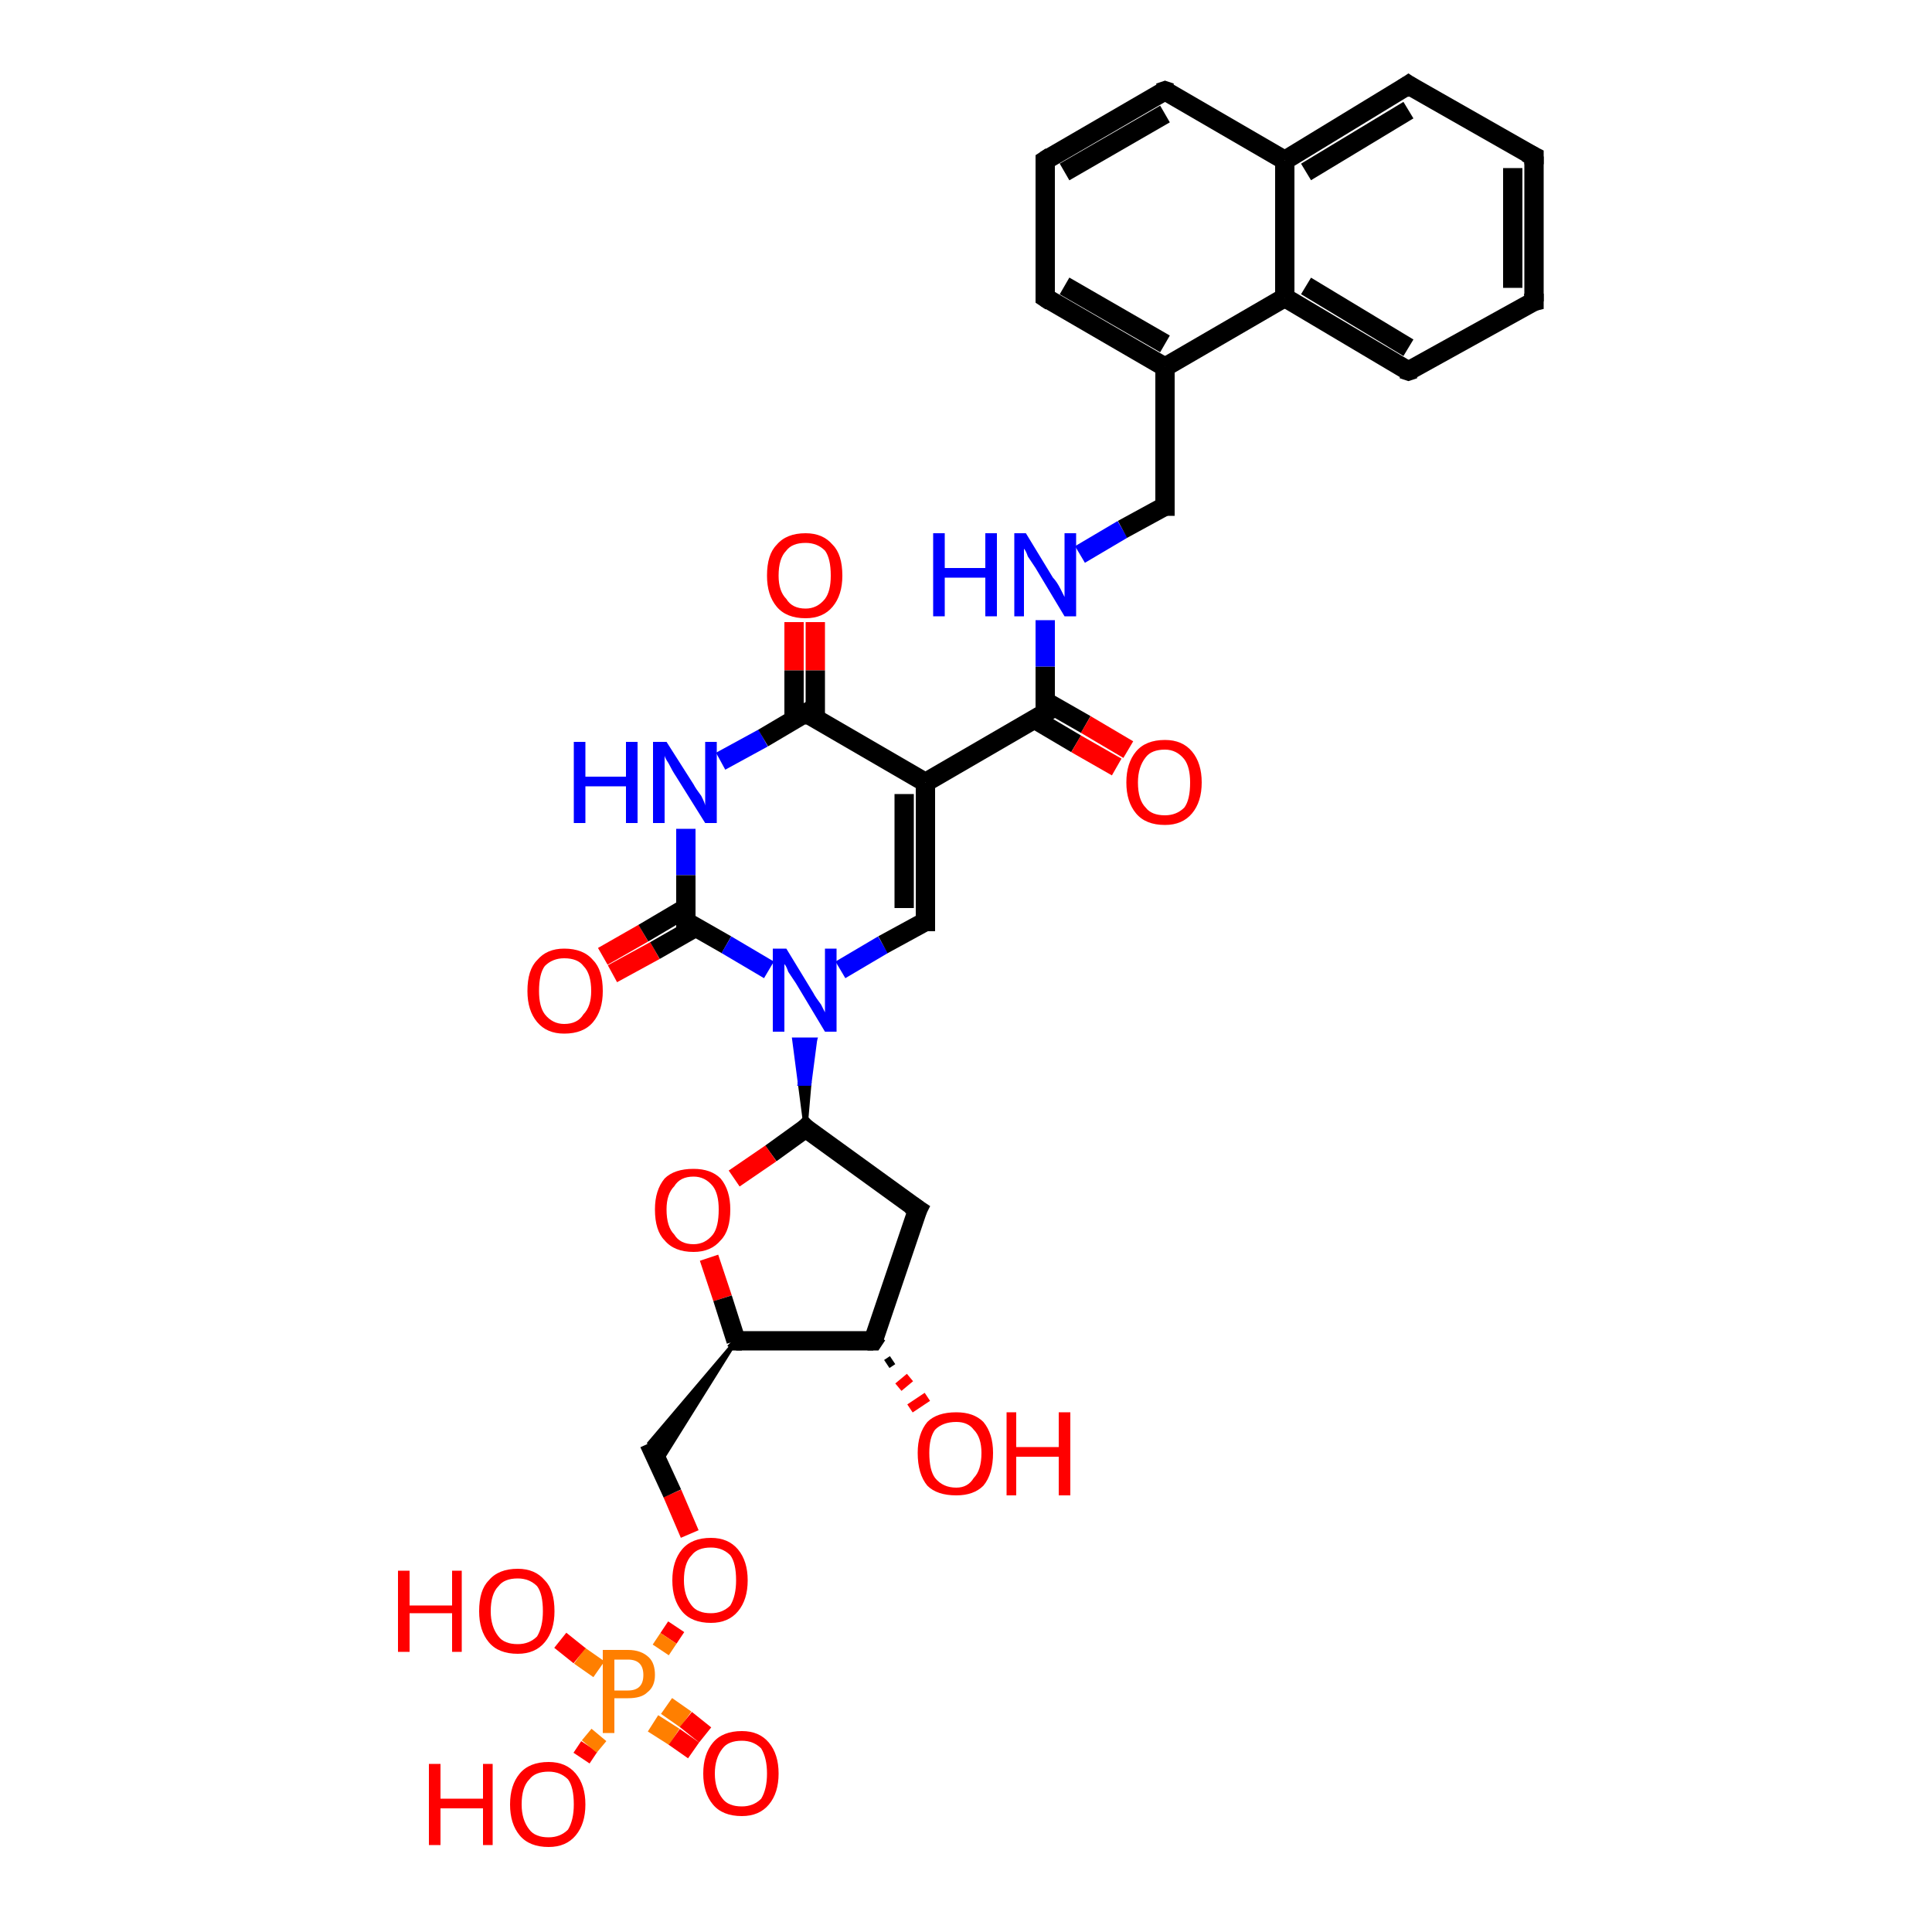 <?xml version='1.0' encoding='iso-8859-1'?>
<svg version='1.1' baseProfile='full'
              xmlns='http://www.w3.org/2000/svg'
                      xmlns:rdkit='http://www.rdkit.org/xml'
                      xmlns:xlink='http://www.w3.org/1999/xlink'
                  xml:space='preserve'
width='100px' height='100px' viewBox='0 0 100 100'>
<!-- END OF HEADER -->
<rect style='opacity:1.0;fill:#FFFFFF;stroke:none' width='100.0' height='100.0' x='0.0' y='0.0'> </rect>
<path class='bond-0 atom-17 atom-16' d='M 31.2,49.5 L 33.3,48.3' style='fill:none;fill-rule:evenodd;stroke:#FF0000;stroke-width:1.0px;stroke-linecap:butt;stroke-linejoin:miter;stroke-opacity:1' />
<path class='bond-0 atom-17 atom-16' d='M 33.3,48.3 L 35.5,47.0' style='fill:none;fill-rule:evenodd;stroke:#000000;stroke-width:1.0px;stroke-linecap:butt;stroke-linejoin:miter;stroke-opacity:1' />
<path class='bond-0 atom-17 atom-16' d='M 31.7,50.4 L 33.9,49.2' style='fill:none;fill-rule:evenodd;stroke:#FF0000;stroke-width:1.0px;stroke-linecap:butt;stroke-linejoin:miter;stroke-opacity:1' />
<path class='bond-0 atom-17 atom-16' d='M 33.9,49.2 L 36.0,48.0' style='fill:none;fill-rule:evenodd;stroke:#000000;stroke-width:1.0px;stroke-linecap:butt;stroke-linejoin:miter;stroke-opacity:1' />
<path class='bond-1 atom-29 atom-28' d='M 54.1,8.3 L 60.3,4.7' style='fill:none;fill-rule:evenodd;stroke:#000000;stroke-width:1.0px;stroke-linecap:butt;stroke-linejoin:miter;stroke-opacity:1' />
<path class='bond-1 atom-29 atom-28' d='M 55.1,8.9 L 60.3,5.9' style='fill:none;fill-rule:evenodd;stroke:#000000;stroke-width:1.0px;stroke-linecap:butt;stroke-linejoin:miter;stroke-opacity:1' />
<path class='bond-2 atom-29 atom-30' d='M 54.1,8.3 L 54.1,15.4' style='fill:none;fill-rule:evenodd;stroke:#000000;stroke-width:1.0px;stroke-linecap:butt;stroke-linejoin:miter;stroke-opacity:1' />
<path class='bond-3 atom-15 atom-16' d='M 35.5,42.9 L 35.5,45.3' style='fill:none;fill-rule:evenodd;stroke:#0000FF;stroke-width:1.0px;stroke-linecap:butt;stroke-linejoin:miter;stroke-opacity:1' />
<path class='bond-3 atom-15 atom-16' d='M 35.5,45.3 L 35.5,47.7' style='fill:none;fill-rule:evenodd;stroke:#000000;stroke-width:1.0px;stroke-linecap:butt;stroke-linejoin:miter;stroke-opacity:1' />
<path class='bond-4 atom-15 atom-13' d='M 37.3,39.4 L 39.5,38.2' style='fill:none;fill-rule:evenodd;stroke:#0000FF;stroke-width:1.0px;stroke-linecap:butt;stroke-linejoin:miter;stroke-opacity:1' />
<path class='bond-4 atom-15 atom-13' d='M 39.5,38.2 L 41.7,36.9' style='fill:none;fill-rule:evenodd;stroke:#000000;stroke-width:1.0px;stroke-linecap:butt;stroke-linejoin:miter;stroke-opacity:1' />
<path class='bond-5 atom-16 atom-10' d='M 35.5,47.7 L 37.6,48.9' style='fill:none;fill-rule:evenodd;stroke:#000000;stroke-width:1.0px;stroke-linecap:butt;stroke-linejoin:miter;stroke-opacity:1' />
<path class='bond-5 atom-16 atom-10' d='M 37.6,48.9 L 39.8,50.2' style='fill:none;fill-rule:evenodd;stroke:#0000FF;stroke-width:1.0px;stroke-linecap:butt;stroke-linejoin:miter;stroke-opacity:1' />
<path class='bond-6 atom-28 atom-27' d='M 60.3,4.7 L 66.5,8.3' style='fill:none;fill-rule:evenodd;stroke:#000000;stroke-width:1.0px;stroke-linecap:butt;stroke-linejoin:miter;stroke-opacity:1' />
<path class='bond-7 atom-14 atom-13' d='M 42.2,32.2 L 42.2,34.7' style='fill:none;fill-rule:evenodd;stroke:#FF0000;stroke-width:1.0px;stroke-linecap:butt;stroke-linejoin:miter;stroke-opacity:1' />
<path class='bond-7 atom-14 atom-13' d='M 42.2,34.7 L 42.2,37.2' style='fill:none;fill-rule:evenodd;stroke:#000000;stroke-width:1.0px;stroke-linecap:butt;stroke-linejoin:miter;stroke-opacity:1' />
<path class='bond-7 atom-14 atom-13' d='M 41.1,32.2 L 41.1,34.7' style='fill:none;fill-rule:evenodd;stroke:#FF0000;stroke-width:1.0px;stroke-linecap:butt;stroke-linejoin:miter;stroke-opacity:1' />
<path class='bond-7 atom-14 atom-13' d='M 41.1,34.7 L 41.1,37.2' style='fill:none;fill-rule:evenodd;stroke:#000000;stroke-width:1.0px;stroke-linecap:butt;stroke-linejoin:miter;stroke-opacity:1' />
<path class='bond-8 atom-7 atom-8' d='M 47.5,62.6 L 41.7,58.4' style='fill:none;fill-rule:evenodd;stroke:#000000;stroke-width:1.0px;stroke-linecap:butt;stroke-linejoin:miter;stroke-opacity:1' />
<path class='bond-9 atom-7 atom-6' d='M 47.5,62.6 L 45.2,69.4' style='fill:none;fill-rule:evenodd;stroke:#000000;stroke-width:1.0px;stroke-linecap:butt;stroke-linejoin:miter;stroke-opacity:1' />
<path class='bond-10 atom-13 atom-12' d='M 41.7,36.9 L 47.9,40.5' style='fill:none;fill-rule:evenodd;stroke:#000000;stroke-width:1.0px;stroke-linecap:butt;stroke-linejoin:miter;stroke-opacity:1' />
<path class='bond-11 atom-30 atom-21' d='M 54.1,15.4 L 60.3,19.0' style='fill:none;fill-rule:evenodd;stroke:#000000;stroke-width:1.0px;stroke-linecap:butt;stroke-linejoin:miter;stroke-opacity:1' />
<path class='bond-11 atom-30 atom-21' d='M 55.1,14.8 L 60.3,17.8' style='fill:none;fill-rule:evenodd;stroke:#000000;stroke-width:1.0px;stroke-linecap:butt;stroke-linejoin:miter;stroke-opacity:1' />
<path class='bond-12 atom-8 atom-10' d='M 41.7,58.4 L 41.4,56.1 L 41.9,56.1 Z' style='fill:#000000;fill-rule:evenodd;fill-opacity:1;stroke:#000000;stroke-width:0.2px;stroke-linecap:butt;stroke-linejoin:miter;stroke-opacity:1;' />
<path class='bond-12 atom-8 atom-10' d='M 41.4,56.1 L 42.2,53.8 L 41.1,53.8 Z' style='fill:#0000FF;fill-rule:evenodd;fill-opacity:1;stroke:#0000FF;stroke-width:0.2px;stroke-linecap:butt;stroke-linejoin:miter;stroke-opacity:1;' />
<path class='bond-12 atom-8 atom-10' d='M 41.4,56.1 L 41.9,56.1 L 42.2,53.8 Z' style='fill:#0000FF;fill-rule:evenodd;fill-opacity:1;stroke:#0000FF;stroke-width:0.2px;stroke-linecap:butt;stroke-linejoin:miter;stroke-opacity:1;' />
<path class='bond-13 atom-10 atom-11' d='M 43.5,50.2 L 45.7,48.9' style='fill:none;fill-rule:evenodd;stroke:#0000FF;stroke-width:1.0px;stroke-linecap:butt;stroke-linejoin:miter;stroke-opacity:1' />
<path class='bond-13 atom-10 atom-11' d='M 45.7,48.9 L 47.9,47.7' style='fill:none;fill-rule:evenodd;stroke:#000000;stroke-width:1.0px;stroke-linecap:butt;stroke-linejoin:miter;stroke-opacity:1' />
<path class='bond-14 atom-8 atom-9' d='M 41.7,58.4 L 39.9,59.7' style='fill:none;fill-rule:evenodd;stroke:#000000;stroke-width:1.0px;stroke-linecap:butt;stroke-linejoin:miter;stroke-opacity:1' />
<path class='bond-14 atom-8 atom-9' d='M 39.9,59.7 L 38.0,61.0' style='fill:none;fill-rule:evenodd;stroke:#FF0000;stroke-width:1.0px;stroke-linecap:butt;stroke-linejoin:miter;stroke-opacity:1' />
<path class='bond-15 atom-12 atom-11' d='M 47.9,40.5 L 47.9,47.7' style='fill:none;fill-rule:evenodd;stroke:#000000;stroke-width:1.0px;stroke-linecap:butt;stroke-linejoin:miter;stroke-opacity:1' />
<path class='bond-15 atom-12 atom-11' d='M 46.8,41.1 L 46.8,47.0' style='fill:none;fill-rule:evenodd;stroke:#000000;stroke-width:1.0px;stroke-linecap:butt;stroke-linejoin:miter;stroke-opacity:1' />
<path class='bond-16 atom-12 atom-18' d='M 47.9,40.5 L 54.1,36.9' style='fill:none;fill-rule:evenodd;stroke:#000000;stroke-width:1.0px;stroke-linecap:butt;stroke-linejoin:miter;stroke-opacity:1' />
<path class='bond-17 atom-6 atom-32' d='M 46.2,70.4 L 45.9,70.6' style='fill:none;fill-rule:evenodd;stroke:#000000;stroke-width:0.5px;stroke-linecap:butt;stroke-linejoin:miter;stroke-opacity:1' />
<path class='bond-17 atom-6 atom-32' d='M 47.1,71.3 L 46.5,71.8' style='fill:none;fill-rule:evenodd;stroke:#FF0000;stroke-width:0.5px;stroke-linecap:butt;stroke-linejoin:miter;stroke-opacity:1' />
<path class='bond-17 atom-6 atom-32' d='M 48.0,72.3 L 47.1,72.9' style='fill:none;fill-rule:evenodd;stroke:#FF0000;stroke-width:0.5px;stroke-linecap:butt;stroke-linejoin:miter;stroke-opacity:1' />
<path class='bond-18 atom-6 atom-5' d='M 45.2,69.4 L 38.1,69.4' style='fill:none;fill-rule:evenodd;stroke:#000000;stroke-width:1.0px;stroke-linecap:butt;stroke-linejoin:miter;stroke-opacity:1' />
<path class='bond-19 atom-27 atom-26' d='M 66.5,8.3 L 72.9,4.4' style='fill:none;fill-rule:evenodd;stroke:#000000;stroke-width:1.0px;stroke-linecap:butt;stroke-linejoin:miter;stroke-opacity:1' />
<path class='bond-19 atom-27 atom-26' d='M 67.6,8.9 L 72.9,5.7' style='fill:none;fill-rule:evenodd;stroke:#000000;stroke-width:1.0px;stroke-linecap:butt;stroke-linejoin:miter;stroke-opacity:1' />
<path class='bond-20 atom-27 atom-22' d='M 66.5,8.3 L 66.5,15.4' style='fill:none;fill-rule:evenodd;stroke:#000000;stroke-width:1.0px;stroke-linecap:butt;stroke-linejoin:miter;stroke-opacity:1' />
<path class='bond-21 atom-26 atom-25' d='M 72.9,4.4 L 79.4,8.1' style='fill:none;fill-rule:evenodd;stroke:#000000;stroke-width:1.0px;stroke-linecap:butt;stroke-linejoin:miter;stroke-opacity:1' />
<path class='bond-22 atom-21 atom-22' d='M 60.3,19.0 L 66.5,15.4' style='fill:none;fill-rule:evenodd;stroke:#000000;stroke-width:1.0px;stroke-linecap:butt;stroke-linejoin:miter;stroke-opacity:1' />
<path class='bond-23 atom-21 atom-20' d='M 60.3,19.0 L 60.3,26.2' style='fill:none;fill-rule:evenodd;stroke:#000000;stroke-width:1.0px;stroke-linecap:butt;stroke-linejoin:miter;stroke-opacity:1' />
<path class='bond-24 atom-18 atom-19' d='M 54.1,36.9 L 54.1,34.5' style='fill:none;fill-rule:evenodd;stroke:#000000;stroke-width:1.0px;stroke-linecap:butt;stroke-linejoin:miter;stroke-opacity:1' />
<path class='bond-24 atom-18 atom-19' d='M 54.1,34.5 L 54.1,32.1' style='fill:none;fill-rule:evenodd;stroke:#0000FF;stroke-width:1.0px;stroke-linecap:butt;stroke-linejoin:miter;stroke-opacity:1' />
<path class='bond-25 atom-18 atom-31' d='M 53.5,37.2 L 55.7,38.5' style='fill:none;fill-rule:evenodd;stroke:#000000;stroke-width:1.0px;stroke-linecap:butt;stroke-linejoin:miter;stroke-opacity:1' />
<path class='bond-25 atom-18 atom-31' d='M 55.7,38.5 L 57.8,39.7' style='fill:none;fill-rule:evenodd;stroke:#FF0000;stroke-width:1.0px;stroke-linecap:butt;stroke-linejoin:miter;stroke-opacity:1' />
<path class='bond-25 atom-18 atom-31' d='M 54.1,36.3 L 56.2,37.5' style='fill:none;fill-rule:evenodd;stroke:#000000;stroke-width:1.0px;stroke-linecap:butt;stroke-linejoin:miter;stroke-opacity:1' />
<path class='bond-25 atom-18 atom-31' d='M 56.2,37.5 L 58.4,38.8' style='fill:none;fill-rule:evenodd;stroke:#FF0000;stroke-width:1.0px;stroke-linecap:butt;stroke-linejoin:miter;stroke-opacity:1' />
<path class='bond-26 atom-19 atom-20' d='M 55.9,28.7 L 58.1,27.4' style='fill:none;fill-rule:evenodd;stroke:#0000FF;stroke-width:1.0px;stroke-linecap:butt;stroke-linejoin:miter;stroke-opacity:1' />
<path class='bond-26 atom-19 atom-20' d='M 58.1,27.4 L 60.3,26.2' style='fill:none;fill-rule:evenodd;stroke:#000000;stroke-width:1.0px;stroke-linecap:butt;stroke-linejoin:miter;stroke-opacity:1' />
<path class='bond-27 atom-22 atom-23' d='M 66.5,15.4 L 72.9,19.2' style='fill:none;fill-rule:evenodd;stroke:#000000;stroke-width:1.0px;stroke-linecap:butt;stroke-linejoin:miter;stroke-opacity:1' />
<path class='bond-27 atom-22 atom-23' d='M 67.6,14.8 L 72.9,18.0' style='fill:none;fill-rule:evenodd;stroke:#000000;stroke-width:1.0px;stroke-linecap:butt;stroke-linejoin:miter;stroke-opacity:1' />
<path class='bond-28 atom-9 atom-5' d='M 36.7,65.1 L 37.4,67.2' style='fill:none;fill-rule:evenodd;stroke:#FF0000;stroke-width:1.0px;stroke-linecap:butt;stroke-linejoin:miter;stroke-opacity:1' />
<path class='bond-28 atom-9 atom-5' d='M 37.4,67.2 L 38.1,69.4' style='fill:none;fill-rule:evenodd;stroke:#000000;stroke-width:1.0px;stroke-linecap:butt;stroke-linejoin:miter;stroke-opacity:1' />
<path class='bond-29 atom-5 atom-4' d='M 38.1,69.4 L 34.1,75.8 L 33.6,74.7 Z' style='fill:#000000;fill-rule:evenodd;fill-opacity:1;stroke:#000000;stroke-width:0.2px;stroke-linecap:butt;stroke-linejoin:miter;stroke-opacity:1;' />
<path class='bond-30 atom-3 atom-4' d='M 35.7,79.4 L 34.8,77.3' style='fill:none;fill-rule:evenodd;stroke:#FF0000;stroke-width:1.0px;stroke-linecap:butt;stroke-linejoin:miter;stroke-opacity:1' />
<path class='bond-30 atom-3 atom-4' d='M 34.8,77.3 L 33.6,74.7' style='fill:none;fill-rule:evenodd;stroke:#000000;stroke-width:1.0px;stroke-linecap:butt;stroke-linejoin:miter;stroke-opacity:1' />
<path class='bond-31 atom-3 atom-0' d='M 35.0,84.2 L 34.6,84.8' style='fill:none;fill-rule:evenodd;stroke:#FF0000;stroke-width:1.0px;stroke-linecap:butt;stroke-linejoin:miter;stroke-opacity:1' />
<path class='bond-31 atom-3 atom-0' d='M 34.6,84.8 L 34.2,85.4' style='fill:none;fill-rule:evenodd;stroke:#FF7F00;stroke-width:1.0px;stroke-linecap:butt;stroke-linejoin:miter;stroke-opacity:1' />
<path class='bond-32 atom-25 atom-24' d='M 79.4,8.1 L 79.4,15.6' style='fill:none;fill-rule:evenodd;stroke:#000000;stroke-width:1.0px;stroke-linecap:butt;stroke-linejoin:miter;stroke-opacity:1' />
<path class='bond-32 atom-25 atom-24' d='M 78.3,8.7 L 78.3,14.9' style='fill:none;fill-rule:evenodd;stroke:#000000;stroke-width:1.0px;stroke-linecap:butt;stroke-linejoin:miter;stroke-opacity:1' />
<path class='bond-33 atom-23 atom-24' d='M 72.9,19.2 L 79.4,15.6' style='fill:none;fill-rule:evenodd;stroke:#000000;stroke-width:1.0px;stroke-linecap:butt;stroke-linejoin:miter;stroke-opacity:1' />
<path class='bond-34 atom-2 atom-0' d='M 30.1,91.0 L 30.5,90.4' style='fill:none;fill-rule:evenodd;stroke:#FF0000;stroke-width:1.0px;stroke-linecap:butt;stroke-linejoin:miter;stroke-opacity:1' />
<path class='bond-34 atom-2 atom-0' d='M 30.5,90.4 L 31.0,89.8' style='fill:none;fill-rule:evenodd;stroke:#FF7F00;stroke-width:1.0px;stroke-linecap:butt;stroke-linejoin:miter;stroke-opacity:1' />
<path class='bond-35 atom-0 atom-1' d='M 33.8,89.2 L 34.9,89.9' style='fill:none;fill-rule:evenodd;stroke:#FF7F00;stroke-width:1.0px;stroke-linecap:butt;stroke-linejoin:miter;stroke-opacity:1' />
<path class='bond-35 atom-0 atom-1' d='M 34.9,89.9 L 35.9,90.6' style='fill:none;fill-rule:evenodd;stroke:#FF0000;stroke-width:1.0px;stroke-linecap:butt;stroke-linejoin:miter;stroke-opacity:1' />
<path class='bond-35 atom-0 atom-1' d='M 34.5,88.3 L 35.5,89.0' style='fill:none;fill-rule:evenodd;stroke:#FF7F00;stroke-width:1.0px;stroke-linecap:butt;stroke-linejoin:miter;stroke-opacity:1' />
<path class='bond-35 atom-0 atom-1' d='M 35.5,89.0 L 36.5,89.8' style='fill:none;fill-rule:evenodd;stroke:#FF0000;stroke-width:1.0px;stroke-linecap:butt;stroke-linejoin:miter;stroke-opacity:1' />
<path class='bond-36 atom-0 atom-33' d='M 31.0,86.4 L 30.0,85.7' style='fill:none;fill-rule:evenodd;stroke:#FF7F00;stroke-width:1.0px;stroke-linecap:butt;stroke-linejoin:miter;stroke-opacity:1' />
<path class='bond-36 atom-0 atom-33' d='M 30.0,85.7 L 29.0,84.9' style='fill:none;fill-rule:evenodd;stroke:#FF0000;stroke-width:1.0px;stroke-linecap:butt;stroke-linejoin:miter;stroke-opacity:1' />
<path d='M 38.4,69.4 L 38.1,69.4 L 38.0,69.3' style='fill:none;stroke:#000000;stroke-width:1.0px;stroke-linecap:butt;stroke-linejoin:miter;stroke-opacity:1;' />
<path d='M 45.4,69.1 L 45.2,69.4 L 44.9,69.4' style='fill:none;stroke:#000000;stroke-width:1.0px;stroke-linecap:butt;stroke-linejoin:miter;stroke-opacity:1;' />
<path d='M 47.2,62.4 L 47.5,62.6 L 47.3,63.0' style='fill:none;stroke:#000000;stroke-width:1.0px;stroke-linecap:butt;stroke-linejoin:miter;stroke-opacity:1;' />
<path d='M 41.9,58.6 L 41.7,58.4 L 41.6,58.5' style='fill:none;stroke:#000000;stroke-width:1.0px;stroke-linecap:butt;stroke-linejoin:miter;stroke-opacity:1;' />
<path d='M 47.8,47.7 L 47.9,47.7 L 47.9,47.3' style='fill:none;stroke:#000000;stroke-width:1.0px;stroke-linecap:butt;stroke-linejoin:miter;stroke-opacity:1;' />
<path d='M 41.5,37.0 L 41.7,36.9 L 42.0,37.1' style='fill:none;stroke:#000000;stroke-width:1.0px;stroke-linecap:butt;stroke-linejoin:miter;stroke-opacity:1;' />
<path d='M 35.5,47.5 L 35.5,47.7 L 35.6,47.7' style='fill:none;stroke:#000000;stroke-width:1.0px;stroke-linecap:butt;stroke-linejoin:miter;stroke-opacity:1;' />
<path d='M 53.8,37.1 L 54.1,36.9 L 54.1,36.8' style='fill:none;stroke:#000000;stroke-width:1.0px;stroke-linecap:butt;stroke-linejoin:miter;stroke-opacity:1;' />
<path d='M 60.3,25.8 L 60.3,26.2 L 60.2,26.2' style='fill:none;stroke:#000000;stroke-width:1.0px;stroke-linecap:butt;stroke-linejoin:miter;stroke-opacity:1;' />
<path d='M 72.6,19.1 L 72.9,19.2 L 73.2,19.1' style='fill:none;stroke:#000000;stroke-width:1.0px;stroke-linecap:butt;stroke-linejoin:miter;stroke-opacity:1;' />
<path d='M 79.4,15.2 L 79.4,15.6 L 79.0,15.7' style='fill:none;stroke:#000000;stroke-width:1.0px;stroke-linecap:butt;stroke-linejoin:miter;stroke-opacity:1;' />
<path d='M 79.0,7.9 L 79.4,8.1 L 79.4,8.5' style='fill:none;stroke:#000000;stroke-width:1.0px;stroke-linecap:butt;stroke-linejoin:miter;stroke-opacity:1;' />
<path d='M 72.6,4.6 L 72.9,4.4 L 73.2,4.6' style='fill:none;stroke:#000000;stroke-width:1.0px;stroke-linecap:butt;stroke-linejoin:miter;stroke-opacity:1;' />
<path d='M 60.0,4.8 L 60.3,4.7 L 60.6,4.8' style='fill:none;stroke:#000000;stroke-width:1.0px;stroke-linecap:butt;stroke-linejoin:miter;stroke-opacity:1;' />
<path d='M 54.4,8.1 L 54.1,8.3 L 54.1,8.6' style='fill:none;stroke:#000000;stroke-width:1.0px;stroke-linecap:butt;stroke-linejoin:miter;stroke-opacity:1;' />
<path d='M 54.1,15.1 L 54.1,15.4 L 54.4,15.6' style='fill:none;stroke:#000000;stroke-width:1.0px;stroke-linecap:butt;stroke-linejoin:miter;stroke-opacity:1;' />
<path class='atom-0' d='M 32.5 85.4
Q 33.2 85.4, 33.6 85.8
Q 33.9 86.1, 33.9 86.7
Q 33.9 87.3, 33.5 87.6
Q 33.2 87.9, 32.5 87.9
L 31.8 87.9
L 31.8 89.7
L 31.2 89.7
L 31.2 85.4
L 32.5 85.4
M 32.5 87.5
Q 32.9 87.5, 33.1 87.3
Q 33.3 87.1, 33.3 86.7
Q 33.3 86.3, 33.1 86.1
Q 32.9 85.9, 32.5 85.9
L 31.8 85.9
L 31.8 87.5
L 32.5 87.5
' fill='#FF7F00'/>
<path class='atom-1' d='M 36.4 91.8
Q 36.4 90.8, 36.9 90.2
Q 37.4 89.6, 38.4 89.6
Q 39.3 89.6, 39.8 90.2
Q 40.3 90.8, 40.3 91.8
Q 40.3 92.8, 39.8 93.4
Q 39.3 94.0, 38.4 94.0
Q 37.4 94.0, 36.9 93.4
Q 36.4 92.8, 36.4 91.8
M 38.4 93.5
Q 39.0 93.5, 39.4 93.1
Q 39.7 92.6, 39.7 91.8
Q 39.7 91.0, 39.4 90.5
Q 39.0 90.1, 38.4 90.1
Q 37.7 90.1, 37.4 90.5
Q 37.0 91.0, 37.0 91.8
Q 37.0 92.6, 37.4 93.1
Q 37.7 93.5, 38.4 93.5
' fill='#FF0000'/>
<path class='atom-2' d='M 22.2 91.3
L 22.8 91.3
L 22.8 93.1
L 25.0 93.1
L 25.0 91.3
L 25.5 91.3
L 25.5 95.5
L 25.0 95.5
L 25.0 93.6
L 22.8 93.6
L 22.8 95.5
L 22.2 95.5
L 22.2 91.3
' fill='#FF0000'/>
<path class='atom-2' d='M 26.4 93.4
Q 26.4 92.4, 26.9 91.8
Q 27.4 91.2, 28.4 91.2
Q 29.3 91.2, 29.8 91.8
Q 30.3 92.4, 30.3 93.4
Q 30.3 94.4, 29.8 95.0
Q 29.3 95.6, 28.4 95.6
Q 27.4 95.6, 26.9 95.0
Q 26.4 94.4, 26.4 93.4
M 28.4 95.1
Q 29.0 95.1, 29.4 94.7
Q 29.7 94.2, 29.7 93.4
Q 29.7 92.5, 29.4 92.1
Q 29.0 91.7, 28.4 91.7
Q 27.7 91.7, 27.4 92.1
Q 27.0 92.5, 27.0 93.4
Q 27.0 94.2, 27.4 94.7
Q 27.7 95.1, 28.4 95.1
' fill='#FF0000'/>
<path class='atom-3' d='M 34.8 81.8
Q 34.8 80.8, 35.3 80.2
Q 35.8 79.6, 36.8 79.6
Q 37.7 79.6, 38.2 80.2
Q 38.7 80.8, 38.7 81.8
Q 38.7 82.8, 38.2 83.4
Q 37.7 84.0, 36.8 84.0
Q 35.8 84.0, 35.3 83.4
Q 34.8 82.8, 34.8 81.8
M 36.8 83.5
Q 37.4 83.5, 37.8 83.1
Q 38.1 82.6, 38.1 81.8
Q 38.1 80.9, 37.8 80.5
Q 37.4 80.1, 36.8 80.1
Q 36.1 80.1, 35.8 80.5
Q 35.4 80.9, 35.4 81.8
Q 35.4 82.6, 35.8 83.1
Q 36.1 83.5, 36.8 83.5
' fill='#FF0000'/>
<path class='atom-9' d='M 33.9 62.6
Q 33.9 61.6, 34.4 61.0
Q 34.9 60.5, 35.9 60.5
Q 36.8 60.5, 37.3 61.0
Q 37.8 61.6, 37.8 62.6
Q 37.8 63.7, 37.3 64.2
Q 36.8 64.8, 35.9 64.8
Q 34.9 64.8, 34.4 64.2
Q 33.9 63.7, 33.9 62.6
M 35.9 64.4
Q 36.5 64.4, 36.9 63.9
Q 37.2 63.5, 37.2 62.6
Q 37.2 61.8, 36.9 61.4
Q 36.5 60.9, 35.9 60.9
Q 35.2 60.9, 34.9 61.4
Q 34.5 61.8, 34.5 62.6
Q 34.5 63.5, 34.9 63.9
Q 35.2 64.4, 35.9 64.4
' fill='#FF0000'/>
<path class='atom-10' d='M 40.7 49.1
L 42.1 51.4
Q 42.2 51.6, 42.5 52.0
Q 42.7 52.4, 42.7 52.4
L 42.7 49.1
L 43.3 49.1
L 43.3 53.4
L 42.7 53.4
L 41.2 50.9
Q 41.0 50.6, 40.8 50.3
Q 40.7 50.0, 40.6 49.9
L 40.6 53.4
L 40.0 53.4
L 40.0 49.1
L 40.7 49.1
' fill='#0000FF'/>
<path class='atom-14' d='M 39.7 29.8
Q 39.7 28.7, 40.2 28.2
Q 40.7 27.6, 41.7 27.6
Q 42.6 27.6, 43.1 28.2
Q 43.6 28.7, 43.6 29.8
Q 43.6 30.8, 43.1 31.4
Q 42.6 32.0, 41.7 32.0
Q 40.7 32.0, 40.2 31.4
Q 39.7 30.8, 39.7 29.8
M 41.7 31.5
Q 42.3 31.5, 42.7 31.0
Q 43.0 30.6, 43.0 29.8
Q 43.0 28.9, 42.7 28.5
Q 42.3 28.1, 41.7 28.1
Q 41.0 28.1, 40.7 28.5
Q 40.3 28.9, 40.3 29.8
Q 40.3 30.6, 40.7 31.0
Q 41.0 31.5, 41.7 31.5
' fill='#FF0000'/>
<path class='atom-15' d='M 29.7 38.4
L 30.3 38.4
L 30.3 40.2
L 32.4 40.2
L 32.4 38.4
L 33.0 38.4
L 33.0 42.6
L 32.4 42.6
L 32.4 40.7
L 30.3 40.7
L 30.3 42.6
L 29.7 42.6
L 29.7 38.4
' fill='#0000FF'/>
<path class='atom-15' d='M 34.5 38.4
L 35.9 40.6
Q 36.0 40.8, 36.3 41.2
Q 36.5 41.6, 36.5 41.7
L 36.5 38.4
L 37.1 38.4
L 37.1 42.6
L 36.5 42.6
L 35.0 40.2
Q 34.8 39.9, 34.6 39.5
Q 34.4 39.2, 34.4 39.1
L 34.4 42.6
L 33.8 42.6
L 33.8 38.4
L 34.5 38.4
' fill='#0000FF'/>
<path class='atom-17' d='M 27.3 51.3
Q 27.3 50.2, 27.8 49.7
Q 28.3 49.1, 29.2 49.1
Q 30.2 49.1, 30.7 49.7
Q 31.2 50.2, 31.2 51.3
Q 31.2 52.3, 30.7 52.9
Q 30.2 53.5, 29.2 53.5
Q 28.3 53.5, 27.8 52.9
Q 27.3 52.3, 27.3 51.3
M 29.2 53.0
Q 29.9 53.0, 30.2 52.5
Q 30.6 52.1, 30.6 51.3
Q 30.6 50.4, 30.2 50.0
Q 29.9 49.6, 29.2 49.6
Q 28.6 49.6, 28.2 50.0
Q 27.9 50.4, 27.9 51.3
Q 27.9 52.1, 28.2 52.5
Q 28.6 53.0, 29.2 53.0
' fill='#FF0000'/>
<path class='atom-19' d='M 48.3 27.6
L 48.9 27.6
L 48.9 29.4
L 51.0 29.4
L 51.0 27.6
L 51.6 27.6
L 51.6 31.9
L 51.0 31.9
L 51.0 29.9
L 48.9 29.9
L 48.9 31.9
L 48.3 31.9
L 48.3 27.6
' fill='#0000FF'/>
<path class='atom-19' d='M 53.1 27.6
L 54.5 29.9
Q 54.7 30.1, 54.9 30.5
Q 55.1 30.9, 55.1 30.9
L 55.1 27.6
L 55.7 27.6
L 55.7 31.9
L 55.1 31.9
L 53.6 29.4
Q 53.4 29.1, 53.2 28.8
Q 53.1 28.5, 53.0 28.4
L 53.0 31.9
L 52.5 31.9
L 52.5 27.6
L 53.1 27.6
' fill='#0000FF'/>
<path class='atom-31' d='M 58.3 40.5
Q 58.3 39.5, 58.8 38.9
Q 59.3 38.3, 60.3 38.3
Q 61.2 38.3, 61.7 38.9
Q 62.2 39.5, 62.2 40.5
Q 62.2 41.5, 61.7 42.1
Q 61.2 42.7, 60.3 42.7
Q 59.3 42.7, 58.8 42.1
Q 58.3 41.5, 58.3 40.5
M 60.3 42.2
Q 60.9 42.2, 61.3 41.8
Q 61.6 41.4, 61.6 40.5
Q 61.6 39.7, 61.3 39.3
Q 60.9 38.8, 60.3 38.8
Q 59.6 38.8, 59.3 39.2
Q 58.9 39.7, 58.9 40.5
Q 58.9 41.4, 59.3 41.8
Q 59.6 42.2, 60.3 42.2
' fill='#FF0000'/>
<path class='atom-32' d='M 47.5 75.2
Q 47.5 74.2, 48.0 73.6
Q 48.5 73.1, 49.5 73.1
Q 50.4 73.1, 50.9 73.6
Q 51.4 74.2, 51.4 75.2
Q 51.4 76.3, 50.9 76.9
Q 50.4 77.4, 49.5 77.4
Q 48.5 77.4, 48.0 76.9
Q 47.5 76.3, 47.5 75.2
M 49.5 77.0
Q 50.1 77.0, 50.4 76.5
Q 50.8 76.1, 50.8 75.2
Q 50.8 74.4, 50.4 74.0
Q 50.1 73.6, 49.5 73.6
Q 48.8 73.6, 48.4 74.0
Q 48.1 74.4, 48.1 75.2
Q 48.1 76.1, 48.4 76.5
Q 48.8 77.0, 49.5 77.0
' fill='#FF0000'/>
<path class='atom-32' d='M 52.1 73.1
L 52.6 73.1
L 52.6 74.9
L 54.8 74.9
L 54.8 73.1
L 55.4 73.1
L 55.4 77.4
L 54.8 77.4
L 54.8 75.4
L 52.6 75.4
L 52.6 77.4
L 52.1 77.4
L 52.1 73.1
' fill='#FF0000'/>
<path class='atom-33' d='M 20.6 81.3
L 21.2 81.3
L 21.2 83.1
L 23.4 83.1
L 23.4 81.3
L 23.9 81.3
L 23.9 85.5
L 23.4 85.5
L 23.4 83.5
L 21.2 83.5
L 21.2 85.5
L 20.6 85.5
L 20.6 81.3
' fill='#FF0000'/>
<path class='atom-33' d='M 24.8 83.4
Q 24.8 82.3, 25.3 81.8
Q 25.8 81.2, 26.8 81.2
Q 27.7 81.2, 28.2 81.8
Q 28.7 82.3, 28.7 83.4
Q 28.7 84.4, 28.2 85.0
Q 27.7 85.6, 26.8 85.6
Q 25.8 85.6, 25.3 85.0
Q 24.8 84.4, 24.8 83.4
M 26.8 85.1
Q 27.4 85.1, 27.8 84.7
Q 28.1 84.2, 28.1 83.4
Q 28.1 82.5, 27.8 82.1
Q 27.4 81.7, 26.8 81.7
Q 26.1 81.7, 25.8 82.1
Q 25.4 82.5, 25.4 83.4
Q 25.4 84.2, 25.8 84.7
Q 26.1 85.1, 26.8 85.1
' fill='#FF0000'/>
</svg>
